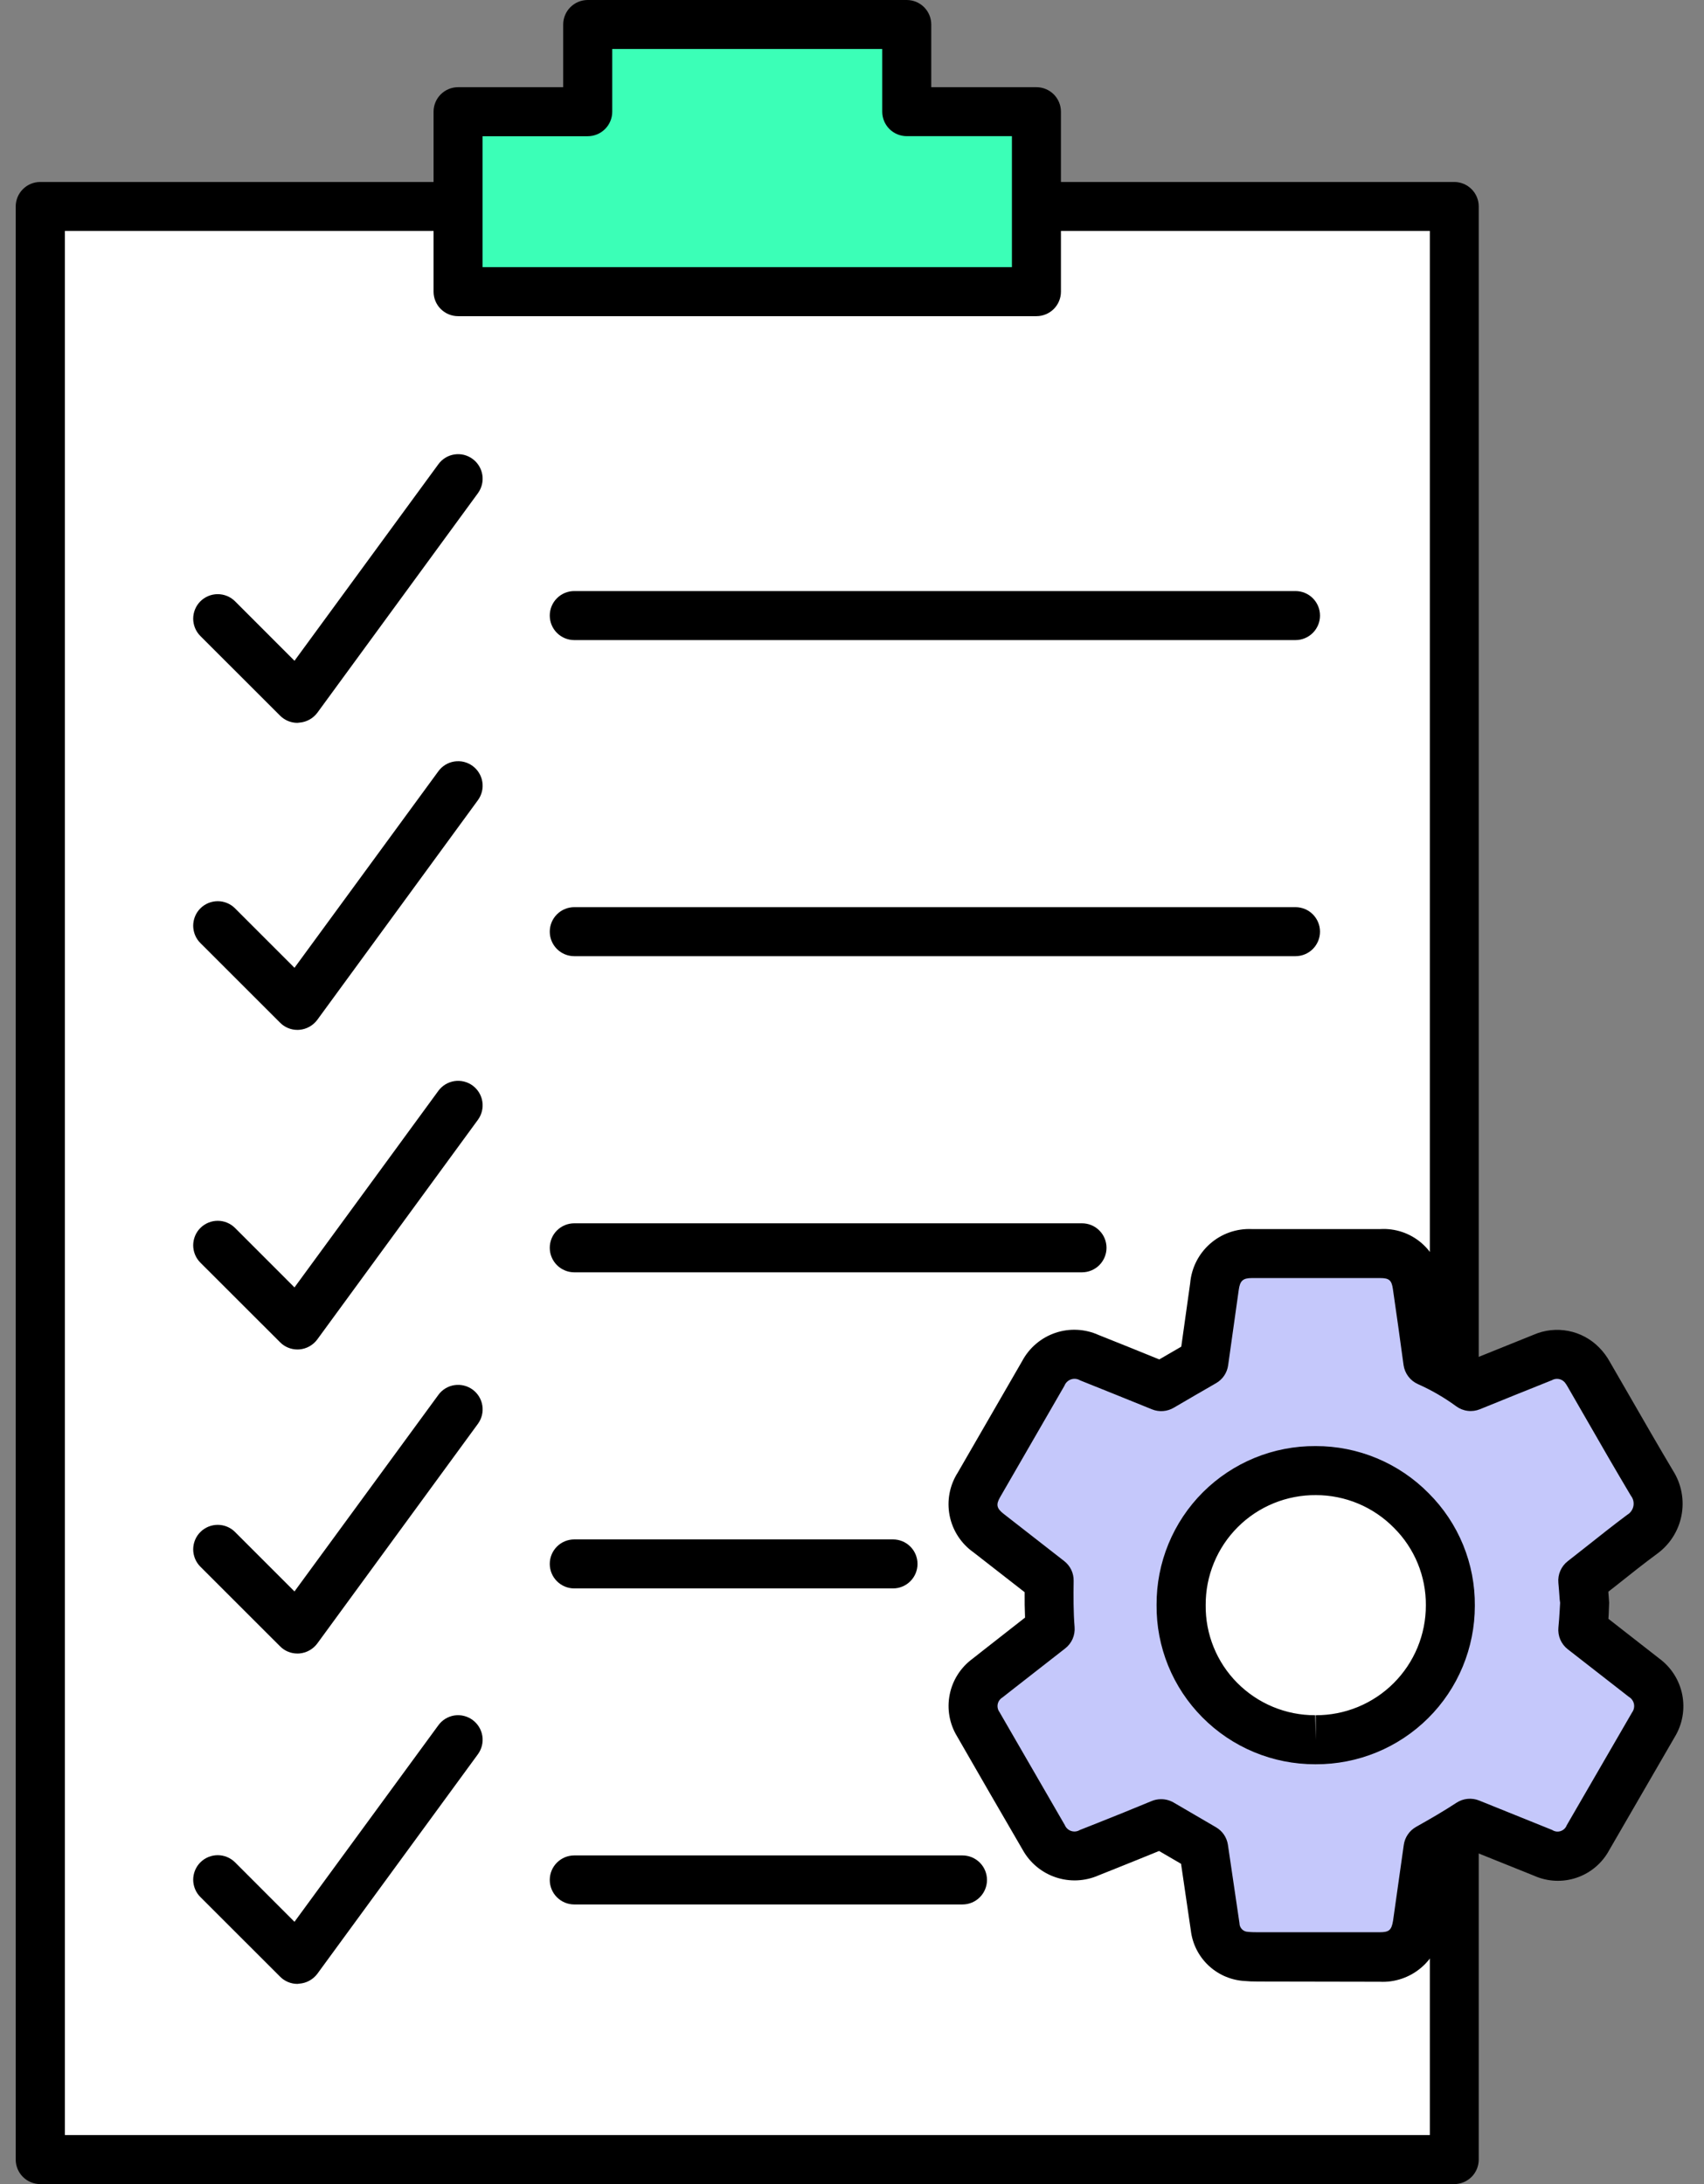 <svg width="78" height="100" viewBox="0 0 78 100" fill="none" xmlns="http://www.w3.org/2000/svg">
<rect x="0" y="0" width="78" height="100" fill="#808080" stroke="none"/>
<path d="M66.567 9.45H1.842V98.877H66.567V9.45Z" fill="white"/>
<path d="M66.567 100H1.842C1.544 100 1.259 99.882 1.048 99.671C0.838 99.461 0.719 99.175 0.719 98.878V9.454C0.719 9.157 0.838 8.871 1.048 8.661C1.259 8.45 1.544 8.332 1.842 8.332H66.567C66.864 8.332 67.15 8.45 67.36 8.661C67.571 8.871 67.689 9.157 67.689 9.454V98.882C67.688 99.179 67.569 99.463 67.359 99.673C67.148 99.882 66.864 100 66.567 100ZM2.97 97.755H65.45V10.572H2.97V97.755Z" fill="black"/>
<path d="M41.506 5.115V1.123H26.903V5.115H20.968V13.357H47.441V5.115H41.506Z" fill="#3BFFB7"/>
<path d="M47.442 14.476H20.968C20.67 14.476 20.385 14.357 20.174 14.147C19.964 13.937 19.846 13.651 19.846 13.354V5.115C19.846 4.817 19.964 4.532 20.174 4.321C20.385 4.111 20.67 3.992 20.968 3.992H25.78V1.122C25.78 0.825 25.899 0.539 26.109 0.329C26.32 0.118 26.605 0 26.903 0H41.506C41.804 0 42.089 0.118 42.3 0.329C42.51 0.539 42.628 0.825 42.628 1.122V3.992H47.442C47.74 3.992 48.025 4.111 48.236 4.321C48.446 4.532 48.564 4.817 48.564 5.115V13.357C48.564 13.654 48.445 13.939 48.235 14.149C48.024 14.358 47.739 14.476 47.442 14.476ZM22.09 12.231H46.32V6.234H41.506C41.208 6.234 40.923 6.116 40.712 5.905C40.502 5.695 40.384 5.409 40.384 5.112V2.242H28.025V5.115C28.025 5.412 27.907 5.698 27.696 5.908C27.486 6.119 27.2 6.237 26.903 6.237H22.09V12.231Z" fill="black"/>
<path d="M13.614 33.096C13.466 33.097 13.32 33.067 13.184 33.011C13.048 32.954 12.925 32.871 12.821 32.767L9.172 29.12C9.068 29.016 8.985 28.892 8.929 28.756C8.873 28.62 8.843 28.474 8.843 28.327C8.843 28.179 8.873 28.033 8.929 27.897C8.985 27.761 9.068 27.637 9.172 27.532C9.277 27.428 9.4 27.346 9.537 27.289C9.673 27.233 9.819 27.204 9.966 27.204C10.114 27.204 10.26 27.233 10.396 27.289C10.532 27.346 10.656 27.428 10.76 27.532L13.48 30.254L20.065 21.257C20.151 21.137 20.26 21.036 20.386 20.959C20.512 20.882 20.652 20.83 20.798 20.808C20.944 20.785 21.093 20.791 21.236 20.826C21.379 20.862 21.514 20.925 21.633 21.013C21.873 21.189 22.033 21.452 22.079 21.746C22.125 22.04 22.052 22.34 21.877 22.581L14.524 32.637C14.427 32.766 14.303 32.873 14.162 32.95C14.021 33.028 13.864 33.074 13.704 33.086L13.614 33.096Z" fill="black"/>
<path d="M13.614 47.155C13.466 47.155 13.32 47.126 13.184 47.069C13.048 47.013 12.925 46.93 12.821 46.825L9.172 43.178C9.068 43.074 8.985 42.951 8.929 42.815C8.873 42.678 8.843 42.532 8.843 42.385C8.843 42.237 8.873 42.091 8.929 41.955C8.985 41.818 9.068 41.695 9.172 41.591C9.277 41.486 9.4 41.404 9.537 41.347C9.673 41.291 9.819 41.262 9.966 41.262C10.114 41.262 10.26 41.291 10.396 41.347C10.532 41.404 10.656 41.486 10.76 41.591L13.48 44.311L20.065 35.314C20.151 35.194 20.261 35.093 20.387 35.016C20.512 34.939 20.652 34.888 20.798 34.866C20.944 34.843 21.093 34.849 21.236 34.884C21.379 34.919 21.514 34.982 21.633 35.07C21.752 35.156 21.852 35.266 21.929 35.392C22.006 35.518 22.057 35.657 22.079 35.802C22.102 35.948 22.096 36.096 22.061 36.239C22.026 36.383 21.964 36.517 21.877 36.636L14.524 46.694C14.428 46.824 14.305 46.932 14.163 47.011C14.022 47.09 13.865 47.138 13.704 47.151L13.614 47.155Z" fill="black"/>
<path d="M13.614 61.787C13.466 61.787 13.32 61.758 13.184 61.701C13.048 61.645 12.925 61.562 12.821 61.457L9.172 57.811C9.068 57.706 8.985 57.583 8.929 57.447C8.873 57.31 8.843 57.164 8.843 57.017C8.843 56.87 8.873 56.724 8.929 56.587C8.985 56.451 9.068 56.327 9.172 56.223C9.277 56.119 9.4 56.036 9.537 55.98C9.673 55.923 9.819 55.894 9.966 55.894C10.114 55.894 10.26 55.923 10.396 55.98C10.532 56.036 10.656 56.119 10.76 56.223L13.48 58.945L20.065 49.946C20.24 49.706 20.504 49.545 20.798 49.499C21.092 49.454 21.393 49.526 21.633 49.702C21.873 49.878 22.033 50.141 22.079 50.435C22.125 50.729 22.052 51.03 21.877 51.27L14.524 61.326C14.428 61.457 14.305 61.565 14.164 61.644C14.022 61.723 13.865 61.771 13.704 61.784L13.614 61.787Z" fill="black"/>
<path d="M13.614 75.708C13.466 75.708 13.32 75.68 13.184 75.623C13.048 75.567 12.925 75.484 12.821 75.379L9.172 71.732C9.068 71.628 8.985 71.504 8.929 71.368C8.873 71.232 8.843 71.086 8.843 70.938C8.843 70.791 8.873 70.645 8.929 70.508C8.985 70.372 9.068 70.249 9.172 70.145C9.277 70.04 9.4 69.958 9.537 69.901C9.673 69.845 9.819 69.816 9.966 69.816C10.114 69.816 10.26 69.845 10.396 69.901C10.532 69.958 10.656 70.04 10.76 70.145L13.48 72.865L20.065 63.868C20.151 63.748 20.261 63.647 20.387 63.57C20.513 63.493 20.652 63.442 20.798 63.42C20.944 63.397 21.093 63.404 21.236 63.439C21.379 63.474 21.514 63.536 21.633 63.623C21.752 63.71 21.852 63.819 21.929 63.945C22.006 64.071 22.057 64.211 22.079 64.356C22.102 64.502 22.096 64.65 22.061 64.793C22.026 64.936 21.964 65.071 21.877 65.19L14.524 75.248C14.428 75.378 14.305 75.486 14.163 75.565C14.022 75.644 13.865 75.692 13.704 75.705L13.614 75.708Z" fill="black"/>
<path d="M13.614 90.834C13.466 90.834 13.32 90.805 13.184 90.748C13.048 90.692 12.925 90.609 12.821 90.504L9.172 86.857C9.068 86.753 8.985 86.63 8.929 86.493C8.873 86.357 8.843 86.211 8.843 86.064C8.843 85.916 8.873 85.77 8.929 85.634C8.985 85.498 9.068 85.374 9.172 85.269C9.277 85.165 9.4 85.083 9.537 85.026C9.673 84.97 9.819 84.941 9.966 84.941C10.114 84.941 10.26 84.97 10.396 85.026C10.532 85.083 10.656 85.165 10.76 85.269L13.48 87.991L20.065 78.994C20.151 78.874 20.26 78.773 20.386 78.696C20.512 78.619 20.652 78.567 20.798 78.544C20.944 78.522 21.093 78.528 21.236 78.564C21.379 78.599 21.514 78.662 21.633 78.75C21.873 78.926 22.033 79.189 22.079 79.483C22.125 79.777 22.052 80.077 21.877 80.318L14.524 90.374C14.427 90.503 14.303 90.61 14.162 90.687C14.021 90.765 13.864 90.811 13.704 90.823L13.614 90.834Z" fill="black"/>
<path d="M59.3 29.307H26.287C25.989 29.307 25.704 29.188 25.494 28.978C25.283 28.767 25.165 28.482 25.165 28.184C25.165 27.887 25.283 27.601 25.494 27.391C25.704 27.18 25.989 27.062 26.287 27.062H59.3C59.598 27.062 59.884 27.18 60.094 27.391C60.304 27.601 60.423 27.887 60.423 28.184C60.423 28.482 60.304 28.767 60.094 28.978C59.884 29.188 59.598 29.307 59.3 29.307Z" fill="black"/>
<path d="M59.3 43.779H26.287C25.989 43.779 25.704 43.661 25.494 43.451C25.283 43.24 25.165 42.955 25.165 42.657C25.165 42.36 25.283 42.074 25.494 41.864C25.704 41.653 25.989 41.535 26.287 41.535H59.3C59.598 41.535 59.884 41.653 60.094 41.864C60.304 42.074 60.423 42.36 60.423 42.657C60.423 42.955 60.304 43.24 60.094 43.451C59.884 43.661 59.598 43.779 59.3 43.779Z" fill="black"/>
<path d="M49.528 58.254H26.287C25.99 58.254 25.704 58.135 25.494 57.925C25.284 57.714 25.165 57.429 25.165 57.132C25.165 56.834 25.283 56.548 25.494 56.338C25.704 56.127 25.989 56.01 26.287 56.01H49.528C49.825 56.01 50.111 56.127 50.321 56.338C50.532 56.548 50.65 56.834 50.65 57.132C50.65 57.429 50.531 57.714 50.321 57.925C50.11 58.135 49.825 58.254 49.528 58.254Z" fill="black"/>
<path d="M40.877 72.727H26.287C25.989 72.727 25.704 72.609 25.494 72.398C25.283 72.188 25.165 71.903 25.165 71.605C25.165 71.307 25.283 71.022 25.494 70.811C25.704 70.601 25.989 70.483 26.287 70.483H40.877C41.175 70.483 41.46 70.601 41.67 70.811C41.881 71.022 41.999 71.307 41.999 71.605C41.999 71.903 41.881 72.188 41.67 72.398C41.46 72.609 41.175 72.727 40.877 72.727Z" fill="black"/>
<path d="M44.057 87.197H26.287C25.989 87.197 25.704 87.079 25.494 86.868C25.283 86.658 25.165 86.372 25.165 86.075C25.165 85.777 25.283 85.492 25.494 85.281C25.704 85.071 25.989 84.952 26.287 84.952H44.057C44.354 84.952 44.64 85.071 44.85 85.281C45.061 85.492 45.179 85.777 45.179 86.075C45.179 86.372 45.061 86.658 44.85 86.868C44.64 87.079 44.354 87.197 44.057 87.197Z" fill="black"/>
<path d="M75.242 76.813C74.313 76.085 73.38 75.358 72.442 74.629C72.468 74.375 72.484 74.12 72.499 73.86L72.523 73.453L72.502 73.153C72.484 72.893 72.465 72.627 72.441 72.359L73.316 71.671C73.915 71.191 74.527 70.712 75.146 70.249C75.516 69.997 75.772 69.609 75.858 69.17C75.944 68.73 75.854 68.275 75.606 67.901C74.931 66.766 74.271 65.621 73.612 64.475L72.715 62.914C72.631 62.758 72.526 62.614 72.403 62.486C72.176 62.251 71.881 62.093 71.559 62.032C71.238 61.971 70.905 62.011 70.608 62.148C69.51 62.587 68.413 63.031 67.316 63.478C66.704 63.03 66.046 62.648 65.354 62.34C65.194 61.174 65.035 60.005 64.865 58.842C64.852 58.634 64.798 58.432 64.705 58.246C64.612 58.06 64.483 57.893 64.326 57.758C64.168 57.622 63.984 57.52 63.786 57.457C63.588 57.393 63.379 57.371 63.172 57.389H57.296C57.084 57.374 56.871 57.401 56.669 57.468C56.468 57.536 56.282 57.643 56.122 57.784C55.963 57.925 55.833 58.096 55.741 58.287C55.648 58.479 55.595 58.687 55.584 58.899L55.358 60.508C55.271 61.123 55.185 61.738 55.101 62.351C54.451 62.722 53.803 63.099 53.155 63.482C52.058 63.036 50.961 62.594 49.863 62.154C49.488 61.977 49.058 61.953 48.665 62.088C48.272 62.224 47.948 62.507 47.761 62.878L44.816 67.979C44.697 68.152 44.615 68.348 44.573 68.553C44.531 68.759 44.53 68.971 44.571 69.177C44.612 69.382 44.693 69.578 44.81 69.751C44.928 69.925 45.079 70.074 45.254 70.189L48.03 72.355C48.02 73.118 48.02 73.882 48.077 74.584C47.203 75.262 46.333 75.946 45.465 76.629L45.203 76.835C44.879 77.067 44.656 77.414 44.578 77.805C44.499 78.196 44.573 78.602 44.783 78.94C45.781 80.673 46.781 82.402 47.783 84.126C47.973 84.488 48.295 84.763 48.682 84.893C49.07 85.023 49.492 84.998 49.862 84.824L50.61 84.525C51.469 84.18 52.326 83.836 53.142 83.498C53.505 83.715 53.871 83.927 54.236 84.138L55.092 84.637C55.222 85.495 55.348 86.355 55.472 87.213L55.621 88.227C55.66 88.578 55.819 88.904 56.073 89.15C56.326 89.396 56.657 89.545 57.009 89.574C57.208 89.592 57.407 89.6 57.607 89.598H63.144C63.353 89.618 63.565 89.595 63.766 89.533C63.967 89.47 64.153 89.368 64.314 89.232C64.475 89.097 64.607 88.93 64.702 88.742C64.798 88.555 64.855 88.35 64.871 88.14L65.367 84.631C66.024 84.26 66.677 83.883 67.281 83.485C68.113 83.823 68.946 84.158 69.779 84.49L70.629 84.83C70.994 85.006 71.415 85.032 71.799 84.903C72.183 84.773 72.502 84.498 72.686 84.136C73.684 82.414 74.681 80.691 75.679 78.967C75.894 78.62 75.969 78.204 75.888 77.803C75.807 77.403 75.576 77.049 75.242 76.813ZM60.221 79.656H60.194C59.383 79.657 58.579 79.497 57.829 79.185C57.08 78.873 56.399 78.416 55.828 77.839C55.26 77.266 54.812 76.587 54.509 75.839C54.206 75.092 54.054 74.292 54.062 73.486C54.058 72.676 54.214 71.873 54.522 71.124C54.83 70.375 55.283 69.695 55.856 69.122C56.429 68.55 57.11 68.098 57.859 67.79C58.609 67.483 59.411 67.328 60.221 67.333H60.233C61.046 67.332 61.85 67.494 62.599 67.808C63.348 68.122 64.028 68.582 64.597 69.161C65.17 69.731 65.623 70.41 65.93 71.157C66.237 71.905 66.391 72.706 66.383 73.514C66.384 74.323 66.225 75.123 65.916 75.869C65.606 76.616 65.153 77.294 64.58 77.865C64.008 78.435 63.328 78.888 62.581 79.195C61.833 79.503 61.032 79.659 60.224 79.656H60.221Z" fill="#C5C8FB"/>
<path d="M57.605 90.726C57.367 90.728 57.128 90.718 56.891 90.696C56.289 90.643 55.724 90.385 55.291 89.965C54.857 89.545 54.581 88.988 54.51 88.388L54.062 85.335L53.056 84.749C52.395 85.02 51.709 85.296 51.028 85.569L50.28 85.868C49.659 86.139 48.96 86.17 48.318 85.952C47.676 85.735 47.139 85.285 46.811 84.692C45.806 82.966 44.805 81.234 43.81 79.5C43.462 78.928 43.341 78.247 43.471 77.591C43.6 76.934 43.971 76.35 44.51 75.953L44.986 75.578C45.629 75.072 46.274 74.567 46.921 74.062C46.904 73.676 46.9 73.285 46.903 72.9L44.564 71.077C43.996 70.678 43.603 70.074 43.469 69.393C43.335 68.712 43.468 68.006 43.843 67.421L46.789 62.318C47.111 61.713 47.651 61.252 48.3 61.029C48.948 60.807 49.657 60.84 50.283 61.121C51.211 61.491 52.139 61.864 53.066 62.242L54.072 61.658L54.48 58.75C54.54 58.053 54.866 57.407 55.392 56.945C55.918 56.483 56.602 56.243 57.301 56.274H63.179C63.867 56.233 64.545 56.462 65.067 56.911C65.59 57.361 65.918 57.996 65.98 58.683C66.13 59.653 66.257 60.629 66.39 61.596C66.758 61.784 67.116 61.991 67.462 62.217C68.374 61.847 69.287 61.478 70.2 61.113C70.7 60.895 71.255 60.834 71.791 60.938C72.326 61.042 72.818 61.306 73.2 61.696C73.393 61.892 73.558 62.113 73.69 62.354L74.595 63.921C75.252 65.064 75.909 66.204 76.581 67.334C76.969 67.946 77.107 68.683 76.968 69.395C76.829 70.106 76.422 70.736 75.832 71.157C75.223 71.606 74.626 72.083 74.029 72.558L73.622 72.877C73.622 72.946 73.633 73.014 73.637 73.082L73.658 73.381L73.637 73.928L73.624 74.118C74.403 74.724 75.175 75.33 75.948 75.933C76.496 76.335 76.874 76.928 77.005 77.596C77.136 78.264 77.011 78.957 76.656 79.537L73.663 84.707C73.344 85.302 72.811 85.754 72.173 85.971C71.534 86.189 70.837 86.157 70.221 85.881L67.409 84.75C67.085 84.952 66.751 85.149 66.413 85.349L65.994 88.314C65.92 89.005 65.584 89.641 65.055 90.091C64.526 90.542 63.844 90.773 63.151 90.736L57.605 90.726ZM53.143 82.377C53.344 82.375 53.542 82.427 53.717 82.527L55.663 83.663C55.807 83.747 55.932 83.863 56.026 84.001C56.12 84.14 56.182 84.297 56.207 84.463L56.736 88.054C56.736 88.158 56.778 88.259 56.851 88.333C56.924 88.407 57.023 88.449 57.128 88.451C57.288 88.468 57.449 88.469 57.609 88.469H63.146C63.584 88.469 63.694 88.376 63.766 87.947L64.258 84.466C64.283 84.296 64.346 84.133 64.444 83.991C64.541 83.849 64.669 83.731 64.819 83.646C65.452 83.29 66.082 82.927 66.667 82.542C66.819 82.442 66.993 82.38 67.174 82.362C67.356 82.344 67.538 82.37 67.707 82.438L71.049 83.786C71.105 83.823 71.169 83.847 71.236 83.857C71.302 83.866 71.371 83.86 71.435 83.839C71.499 83.818 71.558 83.783 71.607 83.737C71.656 83.69 71.694 83.633 71.717 83.57L74.71 78.401C74.75 78.346 74.778 78.283 74.792 78.216C74.806 78.149 74.807 78.08 74.793 78.013C74.778 77.947 74.751 77.883 74.71 77.828C74.671 77.773 74.62 77.727 74.561 77.692C73.634 76.967 72.702 76.24 71.765 75.513C71.615 75.396 71.496 75.243 71.421 75.068C71.346 74.893 71.317 74.702 71.336 74.512C71.36 74.273 71.376 74.034 71.391 73.788L71.414 73.385L71.394 73.236C71.376 72.984 71.358 72.727 71.334 72.466C71.317 72.28 71.347 72.093 71.422 71.921C71.496 71.75 71.612 71.599 71.759 71.484L72.635 70.795C73.244 70.311 73.859 69.824 74.486 69.356C74.559 69.314 74.622 69.256 74.67 69.187C74.719 69.118 74.753 69.04 74.769 68.957C74.784 68.874 74.782 68.789 74.763 68.707C74.743 68.625 74.705 68.548 74.653 68.482C73.974 67.34 73.307 66.189 72.65 65.04L71.752 63.481C71.715 63.413 71.672 63.349 71.623 63.289C71.551 63.208 71.453 63.154 71.346 63.137C71.239 63.119 71.129 63.14 71.035 63.195C69.938 63.633 68.84 64.076 67.743 64.523C67.566 64.595 67.372 64.621 67.182 64.597C66.992 64.574 66.811 64.501 66.657 64.388C66.111 63.988 65.524 63.648 64.906 63.373C64.731 63.295 64.578 63.174 64.463 63.02C64.348 62.867 64.274 62.688 64.247 62.498C64.083 61.301 63.927 60.151 63.758 59.011C63.7 58.615 63.586 58.517 63.176 58.517H57.301C56.894 58.517 56.76 58.64 56.703 59.059L56.218 62.508C56.195 62.679 56.133 62.841 56.037 62.984C55.941 63.126 55.813 63.245 55.664 63.33C55.019 63.699 54.374 64.078 53.731 64.453C53.581 64.541 53.413 64.594 53.24 64.607C53.067 64.62 52.894 64.594 52.733 64.528C51.635 64.082 50.538 63.639 49.441 63.201C49.379 63.163 49.31 63.14 49.238 63.132C49.166 63.124 49.094 63.133 49.026 63.156C48.957 63.18 48.895 63.218 48.843 63.268C48.791 63.318 48.751 63.379 48.725 63.446L45.78 68.548C45.583 68.889 45.619 69.061 45.939 69.311L48.715 71.476C48.851 71.583 48.961 71.719 49.036 71.874C49.111 72.03 49.148 72.201 49.146 72.374C49.135 73.08 49.134 73.825 49.189 74.494C49.204 74.68 49.173 74.868 49.098 75.039C49.023 75.21 48.906 75.36 48.758 75.475C47.96 76.096 47.162 76.719 46.364 77.345L45.888 77.719C45.833 77.751 45.785 77.795 45.748 77.847C45.71 77.899 45.684 77.958 45.671 78.021C45.658 78.084 45.658 78.149 45.672 78.212C45.685 78.274 45.711 78.333 45.749 78.385C46.747 80.115 47.744 81.841 48.742 83.564C48.768 83.627 48.808 83.684 48.859 83.731C48.909 83.778 48.969 83.813 49.035 83.834C49.1 83.855 49.169 83.862 49.237 83.854C49.306 83.846 49.371 83.823 49.43 83.787L50.187 83.488C51.043 83.147 51.896 82.804 52.707 82.466C52.845 82.407 52.993 82.377 53.143 82.377ZM60.227 80.778H60.198C59.238 80.779 58.288 80.591 57.402 80.222C56.516 79.853 55.712 79.311 55.037 78.629C54.364 77.952 53.833 77.149 53.473 76.265C53.114 75.381 52.933 74.435 52.942 73.481C52.937 72.524 53.121 71.576 53.485 70.691C53.849 69.806 54.385 69.001 55.062 68.325C55.739 67.649 56.544 67.114 57.429 66.75C58.315 66.387 59.264 66.204 60.221 66.21C61.184 66.208 62.138 66.397 63.026 66.768C63.915 67.139 64.721 67.683 65.397 68.37C66.075 69.045 66.611 69.849 66.974 70.735C67.336 71.62 67.519 72.569 67.51 73.526C67.51 74.481 67.321 75.427 66.955 76.309C66.589 77.191 66.052 77.992 65.375 78.665C64.698 79.339 63.895 79.872 63.011 80.235C62.128 80.597 61.182 80.782 60.227 80.778ZM60.239 68.455C59.575 68.45 58.917 68.576 58.303 68.827C57.689 69.078 57.13 69.448 56.661 69.917C56.191 70.386 55.819 70.943 55.567 71.557C55.314 72.17 55.186 72.828 55.19 73.492C55.182 74.151 55.306 74.805 55.554 75.416C55.801 76.027 56.168 76.582 56.632 77.05C57.1 77.521 57.656 77.896 58.269 78.15C58.883 78.405 59.54 78.535 60.204 78.533L60.227 79.655V78.533C60.888 78.535 61.544 78.407 62.156 78.155C62.768 77.903 63.325 77.533 63.793 77.065C64.261 76.598 64.633 76.042 64.886 75.431C65.139 74.819 65.269 74.164 65.268 73.502C65.273 72.843 65.146 72.189 64.895 71.579C64.644 70.97 64.274 70.416 63.806 69.951C63.34 69.478 62.785 69.101 62.173 68.844C61.56 68.588 60.903 68.455 60.239 68.455Z" fill="black"/>
</svg>

